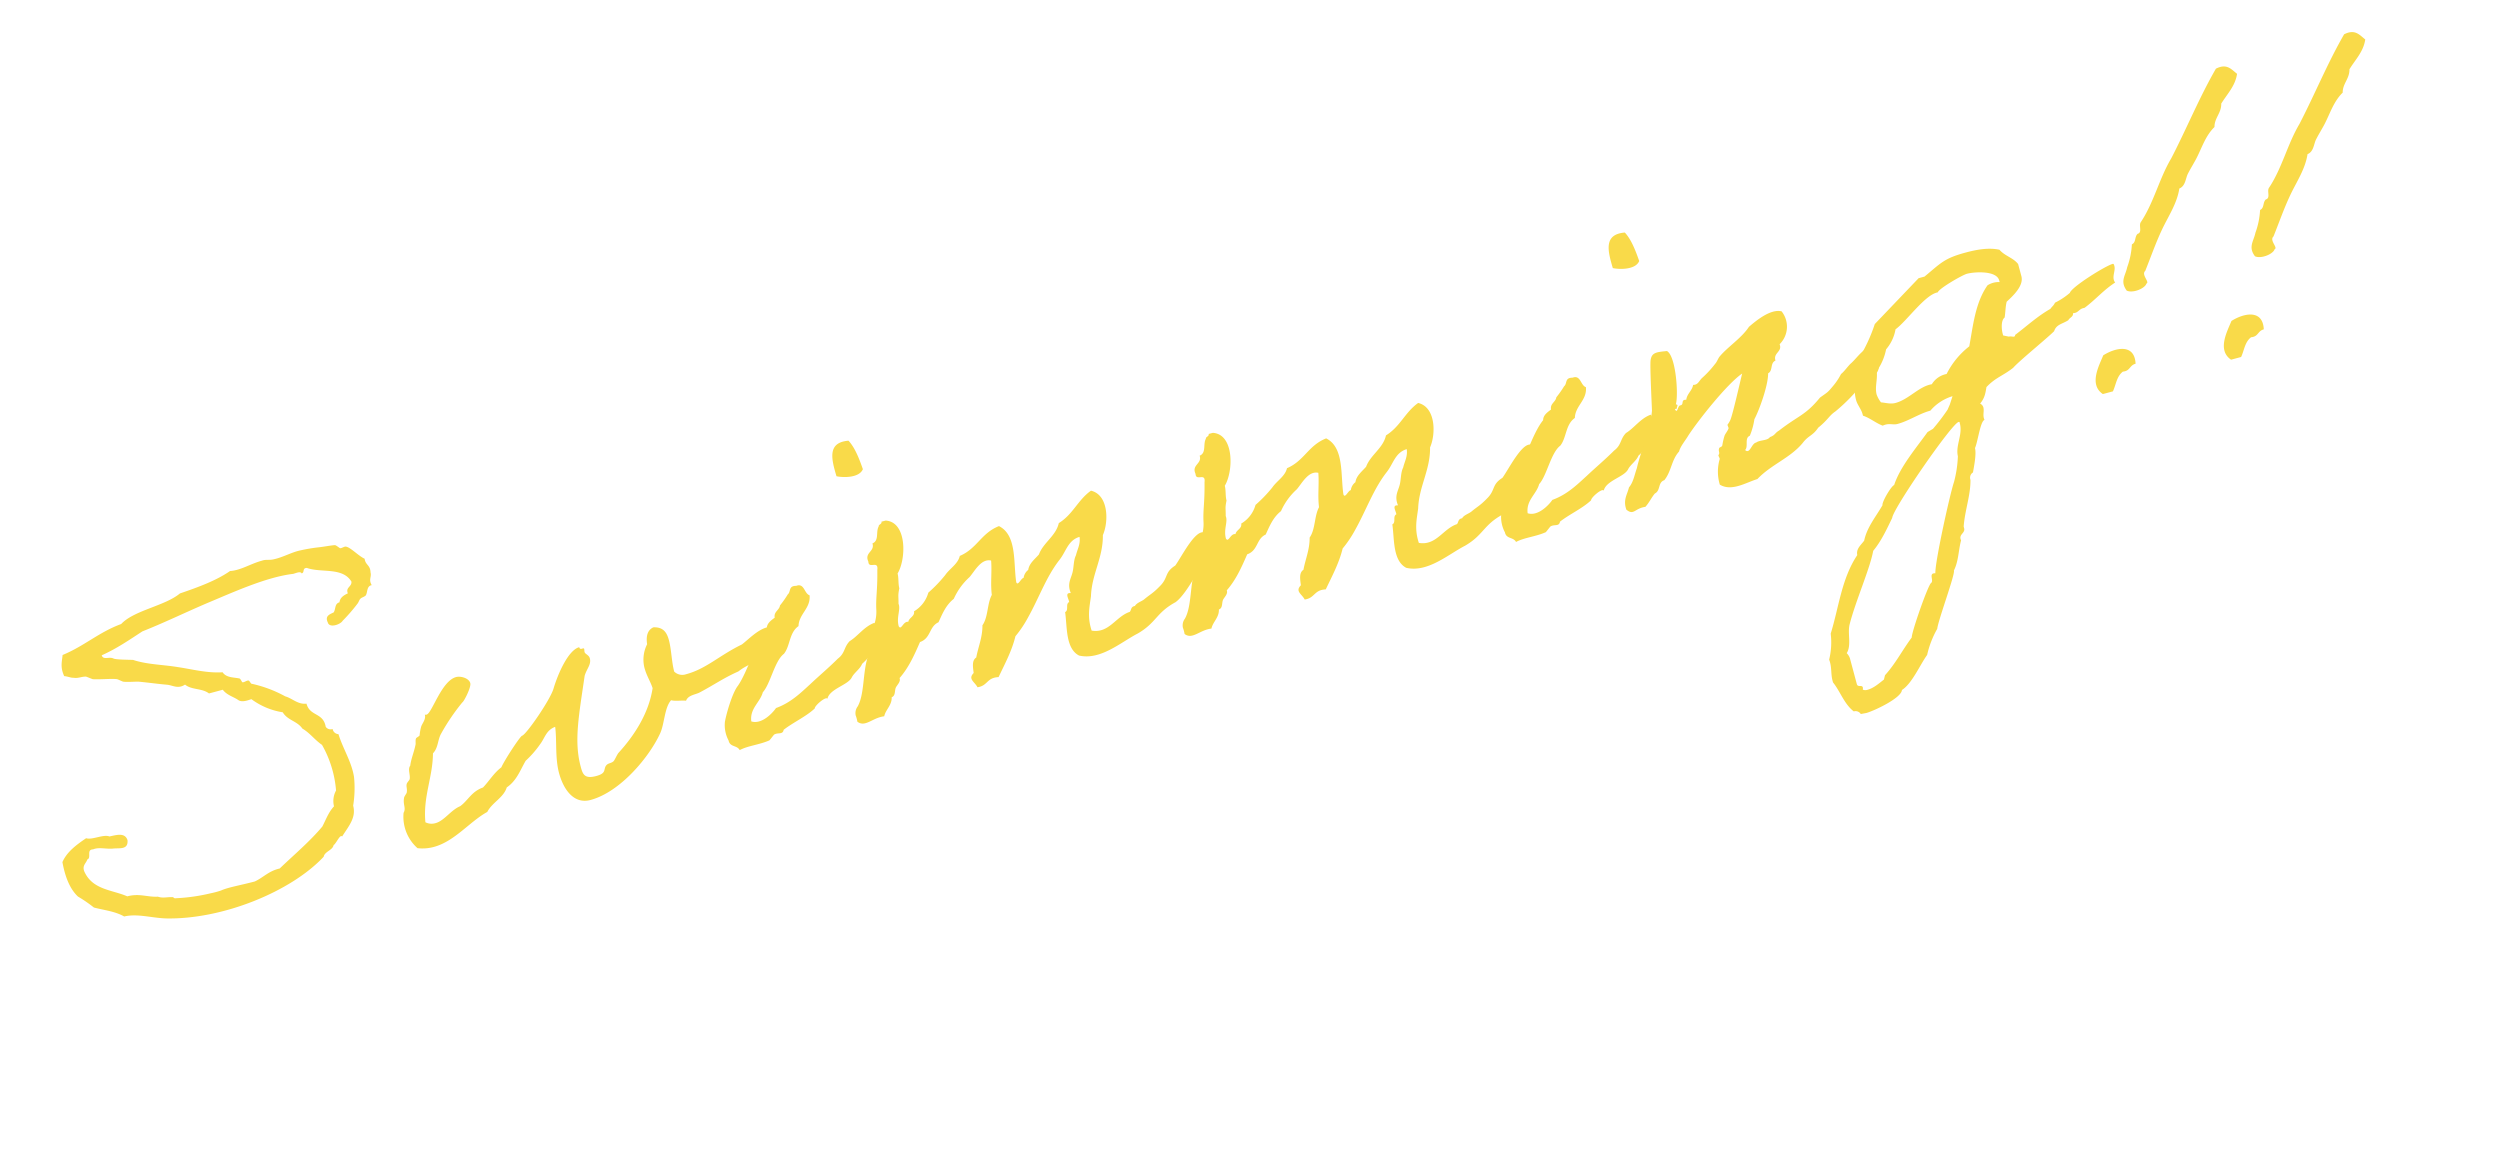 <svg xmlns="http://www.w3.org/2000/svg" xmlns:xlink="http://www.w3.org/1999/xlink" width="764.03" height="358.879" viewBox="0 0 764.03 358.879">
  <defs>
    <clipPath id="clip-path">
      <rect id="長方形_39" data-name="長方形 39" width="744.91" height="171.941" fill="#f9da49"/>
    </clipPath>
  </defs>
  <g id="グループ_244" data-name="グループ 244" transform="matrix(0.966, -0.259, 0.259, 0.966, 0, 192.797)">
    <g id="グループ_57" data-name="グループ 57" clip-path="url(#clip-path)">
      <path id="パス_62" data-name="パス 62" d="M84.695,87.768c-.4-.927-2.386,1.723-3.181,1.856-.663,1.459-3.181,1.193-3.844,2.652-12.328,7.688-34.862,10.6-51.564,5.7-4.243-1.327-7.953-3.712-12.062-3.845-2.253-2.253-5.436-3.446-8.219-5.037a42.9,42.9,0,0,0-3.844-4.507C.258,81.8-.272,77.959.125,73.188c2.121-2.651,5.435-3.976,8.881-5.169,1.591,1.059,5.435.133,7.026,1.326,2.253.133,4.9,0,5.037,2.517-.53,3.05-3.05,1.592-5.037,1.327-2.121-.4-3.977-1.591-5.833-1.327-2.121-.529-1.06,2.386-2.518,2.519-.663,1.059-1.988,1.325-1.856,3.18.928,6.232,6.76,7.689,10.736,10.87,3.845,0,5.833,1.856,9.014,2.518,1.325.928,2.784.8,4.374,1.327.133,0,.265.529.663.529a56.408,56.408,0,0,0,10.87,1.325,25.45,25.45,0,0,0,3.181,0c2.386-.4,6.23,0,10.736,0,2.916-.529,4.9-1.988,8.351-1.855,5.3-2.916,11-5.568,15.907-9.014,1.591-1.723,2.916-3.711,5.037-5.037a6.727,6.727,0,0,1,1.856-4.507,33.566,33.566,0,0,0-.53-14.581c-1.723-1.987-2.651-4.507-4.507-6.362-.928-2.651-3.711-3.579-4.508-6.363a21.811,21.811,0,0,1-8.218-6.362c-1.591.134-3.049.134-3.844-.663C63.751,37.927,61.9,37,61.1,35.012H56.726c-1.591-2.121-4.9-2.387-6.362-4.508-2.386.8-3.579-.663-5.17-1.325-2.916-1.06-5.037-1.988-8.218-3.181-1.325-.4-3.049-.662-4.507-1.193-.4-.133-1.458-1.193-1.856-1.325-1.723-.663-4.507-1.061-7.025-1.856-.265-.133-1.591-1.193-1.856-1.327-1.592-.4-2.253,0-3.844-.662-.663-.133-1.459-.8-2.519-1.193-.53-3.049.53-4.508,1.193-6.362,7.159-.929,12.461-3.845,19.751-4.508,4.9-3.049,14.316-1.856,19.751-4.373,5.965-.4,11.8-.929,16.569-2.652,3.182.662,6.628-.53,10.207-.53,1.325-.132,2.253.53,3.711.53,2.784.133,5.7-.662,8.351-.53a50.648,50.648,0,0,1,5.7.53c1.591.265,3.844.4,5.037.662.4.134,1.06,1.194,1.325,1.327.53.133,1.458-.265,1.856,0,1.325.664,2.916,3.712,4.507,5.037-.265,1.989,1.193,2.254.663,4.508,0,1.457-1.193,1.855-.663,3.844-1.591-.134-1.723,1.723-2.518,2.518-.53.4-1.458.265-1.988.662-.4.266-.663.8-1.193,1.193a53.514,53.514,0,0,1-5.7,3.845c-.928.928-4.508,1.194-4.508-.663-.4-2.121,1.061-2.254,2.519-2.518.928-.8.928-2.518,2.517-2.518.531-1.325,1.724-1.724,3.182-1.988-.265-1.989,1.723-1.592,1.988-3.182-1.458-5.037-8.218-4.9-12.062-7.555-1.459-.4-.929,1.193-1.989,1.193-.132-.8-1.591-.53-2.518-.53-8.218-1.193-19.087.663-27.969,1.856C55.8,9.3,48.906,10.621,42.012,11.417c-4.507,1.459-8.881,3.049-13.918,3.845,0,1.591,2.121.928,3.181,1.856.53.53,3.976,1.458,5.7,1.987,3.844,2.519,8.352,3.712,12.726,5.7,3.976,1.723,8.086,4.109,12.725,5.037.663,1.988,3.049,2.386,4.508,3.181.264.133.4,1.194.529,1.325.531.265,1.458-.264,1.988,0,.266.133.4,1.193.664,1.193A38.131,38.131,0,0,1,79,41.9c1.988,1.192,3.049,3.445,5.7,3.843,0,4.11,4.242,3.845,3.844,8.352a1.813,1.813,0,0,0,1.856,1.193,1.927,1.927,0,0,0,1.326,1.988c.133,4.508,1.724,9.278,1.193,13.918a33.428,33.428,0,0,1-2.518,8.352c0,3.711-2.784,5.567-5.7,8.218" transform="translate(0 0)" fill="#f9da49"/>
      <path id="パス_63" data-name="パス 63" d="M225.849,63.482c-3.579,5.436-7.82,3.712-13.123,5.966-5.037.794-8.483,2.121-13.255,3.181-1.458.264-3.446-.133-4.507,1.325-1.458-.53-3.181-.664-4.374-1.325-2.518,1.59-3.844,6.495-5.832,8.881-4.905,5.965-16.3,14.183-25.848,14.183-5.3,0-7.158-5.3-7.158-10.471,0-4.772,1.987-9.81,2.517-13.918-2.916.265-3.976,2.518-5.7,3.843a30.8,30.8,0,0,1-5.7,3.845c-2.386,2.386-4.242,5.169-7.688,6.362-1.723,2.784-5.567,3.314-7.688,5.7-5.966,1.459-11.93,6.1-18.558,6.1a13.332,13.332,0,0,1-4.9-.928,12.771,12.771,0,0,1-2.121-7.024,12.908,12.908,0,0,1,.8-4.508c1.193-1.193.4-2.386,1.325-4.374.133-.4,1.06-1.06,1.193-1.325.53-1.06.265-1.723.663-2.518.265-.53,1.193-.928,1.326-1.327.53-1.192.133-3.049,1.193-3.843.8-1.988,2.121-3.58,3.181-5.7.265-.4.265-1.325.663-1.855.133-.266,1.193-.4,1.325-.664a14.17,14.17,0,0,1,1.193-2.518c.663-.929,1.988-1.723,1.988-3.18a.807.807,0,0,0,.53.131c1.723,0,7.026-8.748,11.664-8.748,1.458,0,3.712,1.327,3.712,2.917,0,1.324-3.446,5.037-3.845,5.037a64.058,64.058,0,0,0-8.881,7.688c-1.458,1.591-1.856,3.845-3.844,5.038-1.988,7.157-6.362,11.929-7.688,19.751a4.2,4.2,0,0,0,2.916,1.059c2.784,0,5.567-2.651,8.616-3.049,2.784-1.06,4.507-3.445,8.219-3.711,2.386-1.458,4.374-3.446,7.025-4.507,1.193-1.591,7.953-7.688,8.616-7.688,1.325,0,11.135-8.352,12.991-11.4,2.518-4.109,7.423-10.207,10.869-10.207,0,1.193,1.325.265,1.325.929,0,.264-.133.663-.133.928,0,.663,1.06,1.193,1.06,2.253,0,1.988-1.723,2.784-2.916,4.772-4.9,11.4-8.352,18.425-8.352,26.51,0,2.387.134,3.978,3.845,3.978,3.446,0,2.518-1.458,3.844-2.386.8-.53,1.723-.133,2.518-.663.4-.265,1.458-1.591,1.988-1.988,5.832-3.711,12.062-9.146,15.244-16.437-.133-2.253-.8-4.109-.8-6.627a10.388,10.388,0,0,1,2.651-6.761c.265-2.252,1.06-4.108,3.181-4.507,2.916.664,3.579,2.519,3.579,5.038,0,2.916-.928,6.627-.928,9.676a3.538,3.538,0,0,0,3.314,1.724c6.362,0,11.267-2.917,18.823-4.375,2.253-.928,5.7-3.049,8.616-3.049,1.723,0,.928,3.049,1.325,4.772" transform="translate(1.998 0.956)" fill="#f9da49"/>
      <path id="パス_64" data-name="パス 64" d="M234.88,85.307c-.265-.929-4.374,1.06-4.507,1.856-3.181,1.722-7.424,2.386-10.869,3.843-.663,1.459-1.857.266-3.182.664-.265.133-1.591,1.193-1.856,1.327-3.314.529-6.76-.134-9.544.529-.4-1.723-2.651-1.591-2.518-3.712a10.014,10.014,0,0,1,.4-5.831c1.193-2.518,4.507-7.953,6.627-9.545,4.109-3.447,8.748-11.532,13.122-14.713.4-1.459,1.857-1.989,3.181-2.518.134-1.856,1.989-1.856,2.519-3.182a30.526,30.526,0,0,0,3.181-2.651c1.193-.529.8-2.517,3.181-1.856,2.651-.265,1.723,2.916,3.181,3.844-.663,3.977-4.639,4.639-5.7,8.219-3.314,1.193-3.976,5.168-6.495,7.025-3.314,1.326-6.363,7.821-9.279,9.676-1.591,2.784-5.169,3.712-5.7,7.689,2.651,1.722,6.627-.531,8.352-1.988,4.772-.4,8.483-2.518,12.062-4.374,3.446-1.857,6.627-3.314,10.074-5.3,2.651-1.06,2.651-2.916,4.905-4.242,2.784-.8,5.435-3.181,8.748-3.446,1.458,4.109-.928,8.086-6.894,11.134-.928,1.325-3.049,1.989-4.109,3.181-1.723,1.989-7.423,1.591-8.881,4.375m26.643-74.5c1.326,2.518,1.723,5.965,1.988,9.544-1.723,2.253-6.23,1.06-8.351,0-.133-5.435-.133-10.736,6.362-9.544" transform="translate(3.964 0.209)" fill="#f9da49"/>
      <path id="パス_65" data-name="パス 65" d="M344.4,83.865c-6.495,1.592-7.158,4.507-13.52,6.23-5.568,1.193-13.123,5.038-19.088,1.857-3.446-3.181-1.193-9.412-.663-13.919,1.325-.265.663-2.387,1.988-2.651.133-1.06-.663-3.181,1.193-2.518-.4-2.916,1.06-4.109,1.988-5.7.928-1.458,1.325-3.711,2.518-5.036.928-1.724,2.253-2.917,2.518-5.17-3.711.133-5.037,3.181-7.688,5.17-5.3,3.976-9.013,9.544-13.919,14.58a34.077,34.077,0,0,1-5.169,4.507c-2.253,4.109-5.3,7.291-8.218,10.738-3.579-.8-3.844,1.723-7.026,1.324-.4-1.856-2.252-3.181,0-4.506.266-1.857.4-3.845,1.989-4.374,1.458-3.05,3.446-5.437,4.374-9.014,2.386-1.988,3.049-5.965,5.169-8.219.53-3.711,1.856-6.627,2.518-10.206-2.784-1.457-5.7,1.857-7.688,3.181a19.914,19.914,0,0,0-6.363,5.17c-2.784,1.193-4.506,3.446-6.362,5.7-3.181.53-3.446,4.109-7.025,4.374-2.651,3.314-5.3,6.627-8.881,9.014.133,1.192-1.326,1.855-1.856,2.517-.663.8-.663,2.386-1.988,2.519-.53,2.386-2.784,3.18-3.712,5.036-3.579-.529-6.495,1.857-8.351-.529a9.966,9.966,0,0,0,0-1.988,3.415,3.415,0,0,1,1.326-2.518c3.049-3.182,4.109-9.676,7.025-14.051,1.061-3.314,3.182-5.7,4.375-8.881a11.889,11.889,0,0,0,1.723-4.11c.8-3.711,1.856-5.435,3.446-11.664,1.193-2.916-2.518-.8-1.988-3.181-.53-3.049,2.784-2.386,2.651-5.038,2.253-.264,1.856-3.181,3.181-4.506.133-.663,1.193-.4,1.193-1.193H265.4c6.23,2.121,3.049,12.99-.663,16.57,0,1.457-.663,3.049-.663,4.507-1.06,2.121-.8,2.121-1.458,4.506.265,1.857-1.723,3.712-1.723,6.627.4,1.592,1.723-1.192,3.181-.529.53-1.193,2.386-1.06,2.518-2.652a9.6,9.6,0,0,0,5.7-4.374,42.652,42.652,0,0,0,6.363-3.843c1.855-1.592,4.639-2.254,5.832-4.508,5.7-.8,8.086-5.038,13.918-5.7,4.639,4.109,1.326,11.929.664,17.9.132,1.457,1.723-.8,2.517-.664a3.658,3.658,0,0,1,1.988-1.988c.8-1.856,2.784-2.65,4.375-3.71,2.252-3.182,6.495-4.11,8.351-7.688,4.9-1.459,7.423-5.3,12.063-7.026,4.9,2.651,2.784,10.6,0,14.05-1.723,6.76-6.363,10.6-8.352,17.1-1.193,2.916-2.784,5.7-2.518,10.206,4.9,2.253,8.218-2.253,12.725-2.517.664-.4.664-1.459,1.989-1.327.8-.794,2.121-.794,3.181-1.193,2.253-1.06,3.049-1.06,5.7-2.651,3.314-1.856,2.386-3.711,6.23-4.9,3.579-2.917,13.785-14.979,11.929-1.325-3.711,2.253-10.471,10.6-14.846,12.195" transform="translate(4.729 0.722)" fill="#f9da49"/>
      <path id="パス_66" data-name="パス 66" d="M445.926,83.865c-6.495,1.592-7.159,4.507-13.521,6.23-5.567,1.193-13.122,5.038-19.087,1.857-3.446-3.181-1.193-9.412-.663-13.919,1.326-.265.663-2.387,1.987-2.651.134-1.06-.662-3.181,1.193-2.518-.4-2.916,1.061-4.109,1.989-5.7.929-1.458,1.325-3.711,2.518-5.036.928-1.724,2.253-2.917,2.518-5.17-3.711.133-5.037,3.181-7.688,5.17-5.3,3.976-9.014,9.544-13.919,14.58a34.03,34.03,0,0,1-5.169,4.507c-2.253,4.109-5.3,7.291-8.218,10.738-3.579-.8-3.845,1.723-7.025,1.324-.4-1.856-2.254-3.181,0-4.506.265-1.857.4-3.845,1.987-4.374,1.459-3.05,3.447-5.437,4.375-9.014,2.386-1.988,3.049-5.965,5.17-8.219.529-3.711,1.855-6.627,2.517-10.206-2.784-1.457-5.7,1.857-7.688,3.181a19.889,19.889,0,0,0-6.362,5.17c-2.785,1.193-4.507,3.446-6.362,5.7-3.182.53-3.447,4.109-7.026,4.374-2.651,3.314-5.3,6.627-8.882,9.014.134,1.192-1.324,1.855-1.855,2.517-.664.8-.664,2.386-1.988,2.519-.53,2.386-2.784,3.18-3.711,5.036-3.58-.529-6.5,1.857-8.352-.529a9.967,9.967,0,0,0,0-1.988,3.415,3.415,0,0,1,1.326-2.518c3.05-3.182,4.11-9.676,7.026-14.051,1.06-3.314,3.181-5.7,4.374-8.881a11.886,11.886,0,0,0,1.722-4.11c.8-3.711,1.857-5.435,3.447-11.664,1.193-2.916-2.518-.8-1.989-3.181-.529-3.049,2.785-2.386,2.652-5.038,2.253-.264,1.856-3.181,3.181-4.506.133-.663,1.193-.4,1.193-1.193h1.327c6.229,2.121,3.049,12.99-.664,16.57,0,1.457-.663,3.049-.663,4.507-1.06,2.121-.8,2.121-1.458,4.506.265,1.857-1.723,3.712-1.723,6.627.4,1.592,1.723-1.192,3.181-.529.53-1.193,2.386-1.06,2.518-2.652a9.594,9.594,0,0,0,5.7-4.374,42.708,42.708,0,0,0,6.363-3.843c1.856-1.592,4.639-2.254,5.832-4.508,5.7-.8,8.086-5.038,13.919-5.7,4.638,4.109,1.324,11.929.662,17.9.133,1.457,1.724-.8,2.518-.664a3.661,3.661,0,0,1,1.989-1.988c.794-1.856,2.783-2.65,4.373-3.71,2.254-3.182,6.5-4.11,8.352-7.688,4.9-1.459,7.423-5.3,12.063-7.026,4.9,2.651,2.784,10.6,0,14.05-1.724,6.76-6.363,10.6-8.352,17.1-1.193,2.916-2.783,5.7-2.518,10.206,4.9,2.253,8.219-2.253,12.726-2.517.662-.4.662-1.459,1.987-1.327.8-.794,2.121-.794,3.182-1.193,2.253-1.06,3.048-1.06,5.7-2.651,3.314-1.856,2.386-3.711,6.23-4.9,3.579-2.917,13.786-14.979,11.93-1.325-3.712,2.253-10.472,10.6-14.847,12.195" transform="translate(6.72 0.722)" fill="#f9da49"/>
      <path id="パス_67" data-name="パス 67" d="M475.765,85.307c-.265-.929-4.374,1.06-4.507,1.856-3.181,1.722-7.423,2.386-10.87,3.843-.662,1.459-1.855.266-3.181.664-.265.133-1.591,1.193-1.855,1.327-3.314.529-6.761-.134-9.545.529-.4-1.723-2.651-1.591-2.518-3.712a10.023,10.023,0,0,1,.4-5.831c1.193-2.518,4.507-7.953,6.627-9.545,4.109-3.447,8.748-11.532,13.122-14.713.4-1.459,1.857-1.989,3.181-2.518.133-1.856,1.989-1.856,2.519-3.182a30.64,30.64,0,0,0,3.182-2.651c1.192-.529.794-2.517,3.18-1.856,2.652-.265,1.723,2.916,3.181,3.844-.663,3.977-4.639,4.639-5.7,8.219-3.314,1.193-3.976,5.168-6.495,7.025-3.314,1.326-6.363,7.821-9.279,9.676-1.591,2.784-5.168,3.712-5.7,7.689,2.652,1.722,6.627-.531,8.352-1.988,4.771-.4,8.483-2.518,12.062-4.374,3.446-1.857,6.627-3.314,10.074-5.3,2.651-1.06,2.651-2.916,4.9-4.242,2.785-.8,5.436-3.181,8.749-3.446,1.458,4.109-.928,8.086-6.894,11.134-.928,1.325-3.049,1.989-4.109,3.181-1.722,1.989-7.423,1.591-8.881,4.375m26.643-74.5c1.326,2.518,1.723,5.965,1.988,9.544-1.723,2.253-6.23,1.06-8.351,0-.133-5.435-.133-10.736,6.362-9.544" transform="translate(8.688 0.209)" fill="#f9da49"/>
      <path id="パス_68" data-name="パス 68" d="M549.662,79.592c-2.253.794-2.784,1.855-6.362,3.445-2.253,1.989-3.446,1.459-5.833,3.315-4.9,3.446-11,3.844-16.171,7.025-3.711.133-8.616,1.723-11.533-1.325a13.81,13.81,0,0,1,1.988-7.555c.133-.265-.264-1.193,0-1.325.664-.531.133-1.06.664-1.857.133-.4.928-.132,1.193-.663a21.838,21.838,0,0,1,1.324-2.518c.4-.662,1.326-1.193,1.857-1.988.133-.133-.133-1.06,0-1.193a6.261,6.261,0,0,0,1.326-1.325c1.324-1.856,5.435-9.677,7.025-12.592-5.3,1.856-16.835,10.471-20.811,14.05-1.193,1.193-3.181,2.518-3.977,3.976-2.916,1.856-3.844,5.3-6.627,7.291-2.121.133-1.857,2.783-3.844,3.181-1.327.928-2.387,2.253-3.844,3.181-3.314-.4-4.11,1.724-5.833-.663-.265-3.181,1.459-4.374,2.519-6.363,1.722-1.192,2.65-3.314,3.843-5.037,1.988-3.843,7.423-11.267,9.014-15.774.53-2.252,2.916-13.387,3.579-14.977.928-2.254,2.386-1.989,5.568-1.459,2.253,2.121,0,13.786-1.592,16.436.928.4,0,.664,0,1.327h-.663c.4,1.856,1.06-.928,1.988-.663,1.193,0,.4-1.723,2.121-1.193.663-1.723,2.519-2.253,3.181-3.844,1.459.4,1.988-.663,3.181-1.325A31.349,31.349,0,0,0,517.982,56c.663-.4,1.326-1.457,1.988-1.855,3.049-2.121,7.953-3.712,10.869-6.362,2.253-1.061,7.688-3.712,10.869-1.989a7.522,7.522,0,0,1-3.181,9.545c.266,2.518-2.651,1.987-2.518,4.507-1.856.265-1.457,2.784-3.181,3.181-.928,3.579-5.567,10.207-7.688,12.46a21.255,21.255,0,0,1-2.651,4.508c-1.857.264-1.193,3.048-2.518,3.844,1.06,1.723,2.386-1.459,3.844-1.327,1.326-.529,3.446.4,4.507-.529,1.723-.134,1.723-.8,3.181-1.193,6.893-2.916,9.013-2.387,14.714-6.5,2.784-1.059,2.518-.794,4.772-2.386a19.115,19.115,0,0,0,3.314-2.915c1.06-.4,2.916-1.99,3.844-2.387,2.518-1.325,4.507-3.446,8.352-3.579.662,6.23-.8,8.748-2.785,8.881-1.193,0-3.314.8-3.446,1.327a54.958,54.958,0,0,1-10.6,6.362" transform="translate(9.416 0.887)" fill="#f9da49"/>
      <path id="パス_69" data-name="パス 69" d="M641.537,63.727c-4.109,1.327-7.026,3.447-11,5.037H630c-1.324,0-1.856,1.061-3.314.664-.264,1.193-1.193.927-1.988,1.723-2.121.663-3.844.265-5.037,2.121-2.784,1.591-12.593,5.965-14.979,7.556-3.71,1.59-5.965,1.457-9.411,3.578-.8,1.723-1.326,3.05-3.181,4.374a1.842,1.842,0,0,1,.663,1.325c0,1.327-.928,2.254-.663,3.845-1.326,0-3.711,5.965-5.037,7.555,0,1.856-1.723,5.3-2.518,7.024a1.885,1.885,0,0,0-1.326,1.99c-1.193,4.638-4.109,8.615-5.7,13.255v.529c0,1.592-2.253,1.327-1.855,3.314-1.592,2.785-2.387,5.966-4.508,8.353.134,1.192-8.484,13.255-9.544,15.9a28.831,28.831,0,0,0-5.037,6.894c-2.916,2.386-6.761,7.29-10.207,8.351-.8,2.386-10.074,3.977-12.327,3.977l-1.723-.134a1.873,1.873,0,0,0-1.856-1.326c-2.253-2.916-2.386-6.893-3.845-10.207V158.9c0-2.253.928-4.109.663-6.495a22.11,22.11,0,0,0,2.519-7.555c4.507-7.159,7.555-15.378,14.05-21.076.133-1.989,1.856-2.651,3.182-3.712,1.856-3.711,5.3-6.1,8.218-9.013,0-.928,3.977-4.9,5.037-5.037,3.181-4.9,9.544-9.279,14.051-12.991l1.855-.53a62.33,62.33,0,0,0,5.833-4.507l1.06-1.326,1.458-2.253a14.359,14.359,0,0,0-7.688,2.518c-3.58,0-7.159,1.325-10.737,1.325-1.591,0-2.386-1.059-4.507-.663-1.856-1.324-3.182-3.314-5.037-4.507v-.53c0-1.592-.8-3.049-.8-4.639,0-4.374,2.517-7.954,3.977-11.929a49.6,49.6,0,0,0,7.555-9.014l16.569-10.074h1.857c5.832-2.651,7.158-3.844,14.051-3.844,3.314,0,7.157.265,10.206,1.855,1.06,2.254,3.445,3.447,4.374,5.7v3.844c0,3.05-4.11,5.17-6.363,6.363-.8,1.457-1.193,3.049-1.855,4.507-1.327.529-1.856,3.181-1.856,4.638v.531l1.59.794c.928,0,1.724.928,1.988,0,4.243-1.722,7.954-3.71,12.461-4.9.8-.664,1.193-.664,1.856-1.459a21.612,21.612,0,0,0,5.17-1.722c.927-1.592,12.591-5.17,14.978-5.17.133,0,.265.133.265.4.265,1.855-1.856,3.314-1.06,5.3M557.1,115.555c-2.517,2.916-5.037,5.966-8.217,8.219-2.387,5.037-9.147,13.387-12.726,19.751-1.458,2.517-1.061,6.362-3.182,8.35a4.309,4.309,0,0,1,.531,1.724v8.218c0,1.325,2.121.265,1.325,2.121a2.24,2.24,0,0,0,1.326.4c1.988,0,3.844-.928,5.7-1.723l.664-1.193c4.108-2.651,7.024-5.965,10.869-9.013.529-1.857,9.146-14.449,10.074-14.581,1.06-.53-.133-3.181,1.988-2.518.8-3.447,10.737-22.534,12.725-25.45a35.723,35.723,0,0,0,3.181-7.29c.133-3.446,3.182-5.965,3.182-9.545,0-.264.132-.53-.265-.53-2.253,0-26.378,20.546-27.175,23.065m41.357-66.144c-1.458,0-9.411,2.121-10.074,3.181-3.844-.4-11.532,6.1-15.377,7.555a12.747,12.747,0,0,1-4.374,5.17,17.184,17.184,0,0,1-4.507,5.7c-.265,2.386-1.856,4.507-1.856,6.894a8.632,8.632,0,0,0,.663,2.651c1.458.53,2.651,1.325,4.242,1.325,4.242,0,8.218-3.05,12.195-2.651a6.775,6.775,0,0,1,5.17-1.856,24.894,24.894,0,0,1,8.882-6.363c2.783-5.831,5.168-12.326,10.205-16.569a6.345,6.345,0,0,1,3.845,0v-.53c0-3.181-6.629-4.507-9.014-4.507" transform="translate(10.327 0.844)" fill="#f9da49"/>
      <path id="パス_70" data-name="パス 70" d="M639.189,89.977c-1.988,0-2.121,1.722-4.374,1.326-2.253.927-3.049,3.314-4.507,5.037h-3.181c-3.447-3.976,1.193-8.749,3.181-11.4,4.242-1.324,10.206-1.06,8.881,5.038m52.889-77.544c-1.459,3.445-4.507,5.168-7.026,7.555-.662,2.784-3.181,3.711-3.843,6.362-3.315,1.856-5.3,5.037-7.689,7.688-1.193,1.325-2.518,2.518-3.711,3.845-1.193,1.193-1.723,3.579-3.844,3.843-1.856,4.243-5.435,7.291-8.352,10.738s-5.435,7.158-8.217,10.87c-1.592.794.529,3.711-.664,3.843-.8,1.326-4.772,1.857-6.362.53-1.326-3.314.8-4.507,1.988-6.893a23.829,23.829,0,0,0,3.181-6.362c1.458-.265,1.325-1.988,2.518-2.651,1.592,0,.928-2.386,1.856-3.182,5.434-4.771,8.881-11.4,14.051-16.436,6.893-7.555,13.123-15.774,20.28-22.932,3.712-.794,4.508,1.459,5.833,3.182" transform="translate(12.273 0.178)" fill="#f9da49"/>
      <path id="パス_71" data-name="パス 71" d="M678.968,89.977c-1.988,0-2.121,1.722-4.374,1.326-2.253.927-3.049,3.314-4.507,5.037h-3.181c-3.447-3.976,1.193-8.749,3.181-11.4,4.242-1.324,10.206-1.06,8.881,5.038m52.889-77.544c-1.459,3.445-4.507,5.168-7.026,7.555-.662,2.784-3.181,3.711-3.843,6.362-3.315,1.856-5.3,5.037-7.689,7.688-1.193,1.325-2.518,2.518-3.711,3.845-1.193,1.193-1.723,3.579-3.844,3.843-1.856,4.243-5.435,7.291-8.352,10.738s-5.434,7.158-8.217,10.87c-1.592.794.529,3.711-.664,3.843-.8,1.326-4.772,1.857-6.362.53-1.326-3.314.8-4.507,1.988-6.893a23.831,23.831,0,0,0,3.181-6.362c1.458-.265,1.326-1.988,2.518-2.651,1.592,0,.928-2.386,1.856-3.182,5.435-4.771,8.881-11.4,14.051-16.436,6.893-7.555,13.123-15.774,20.28-22.932,3.712-.794,4.508,1.459,5.833,3.182" transform="translate(13.053 0.178)" fill="#f9da49"/>
    </g>
  </g>
</svg>
